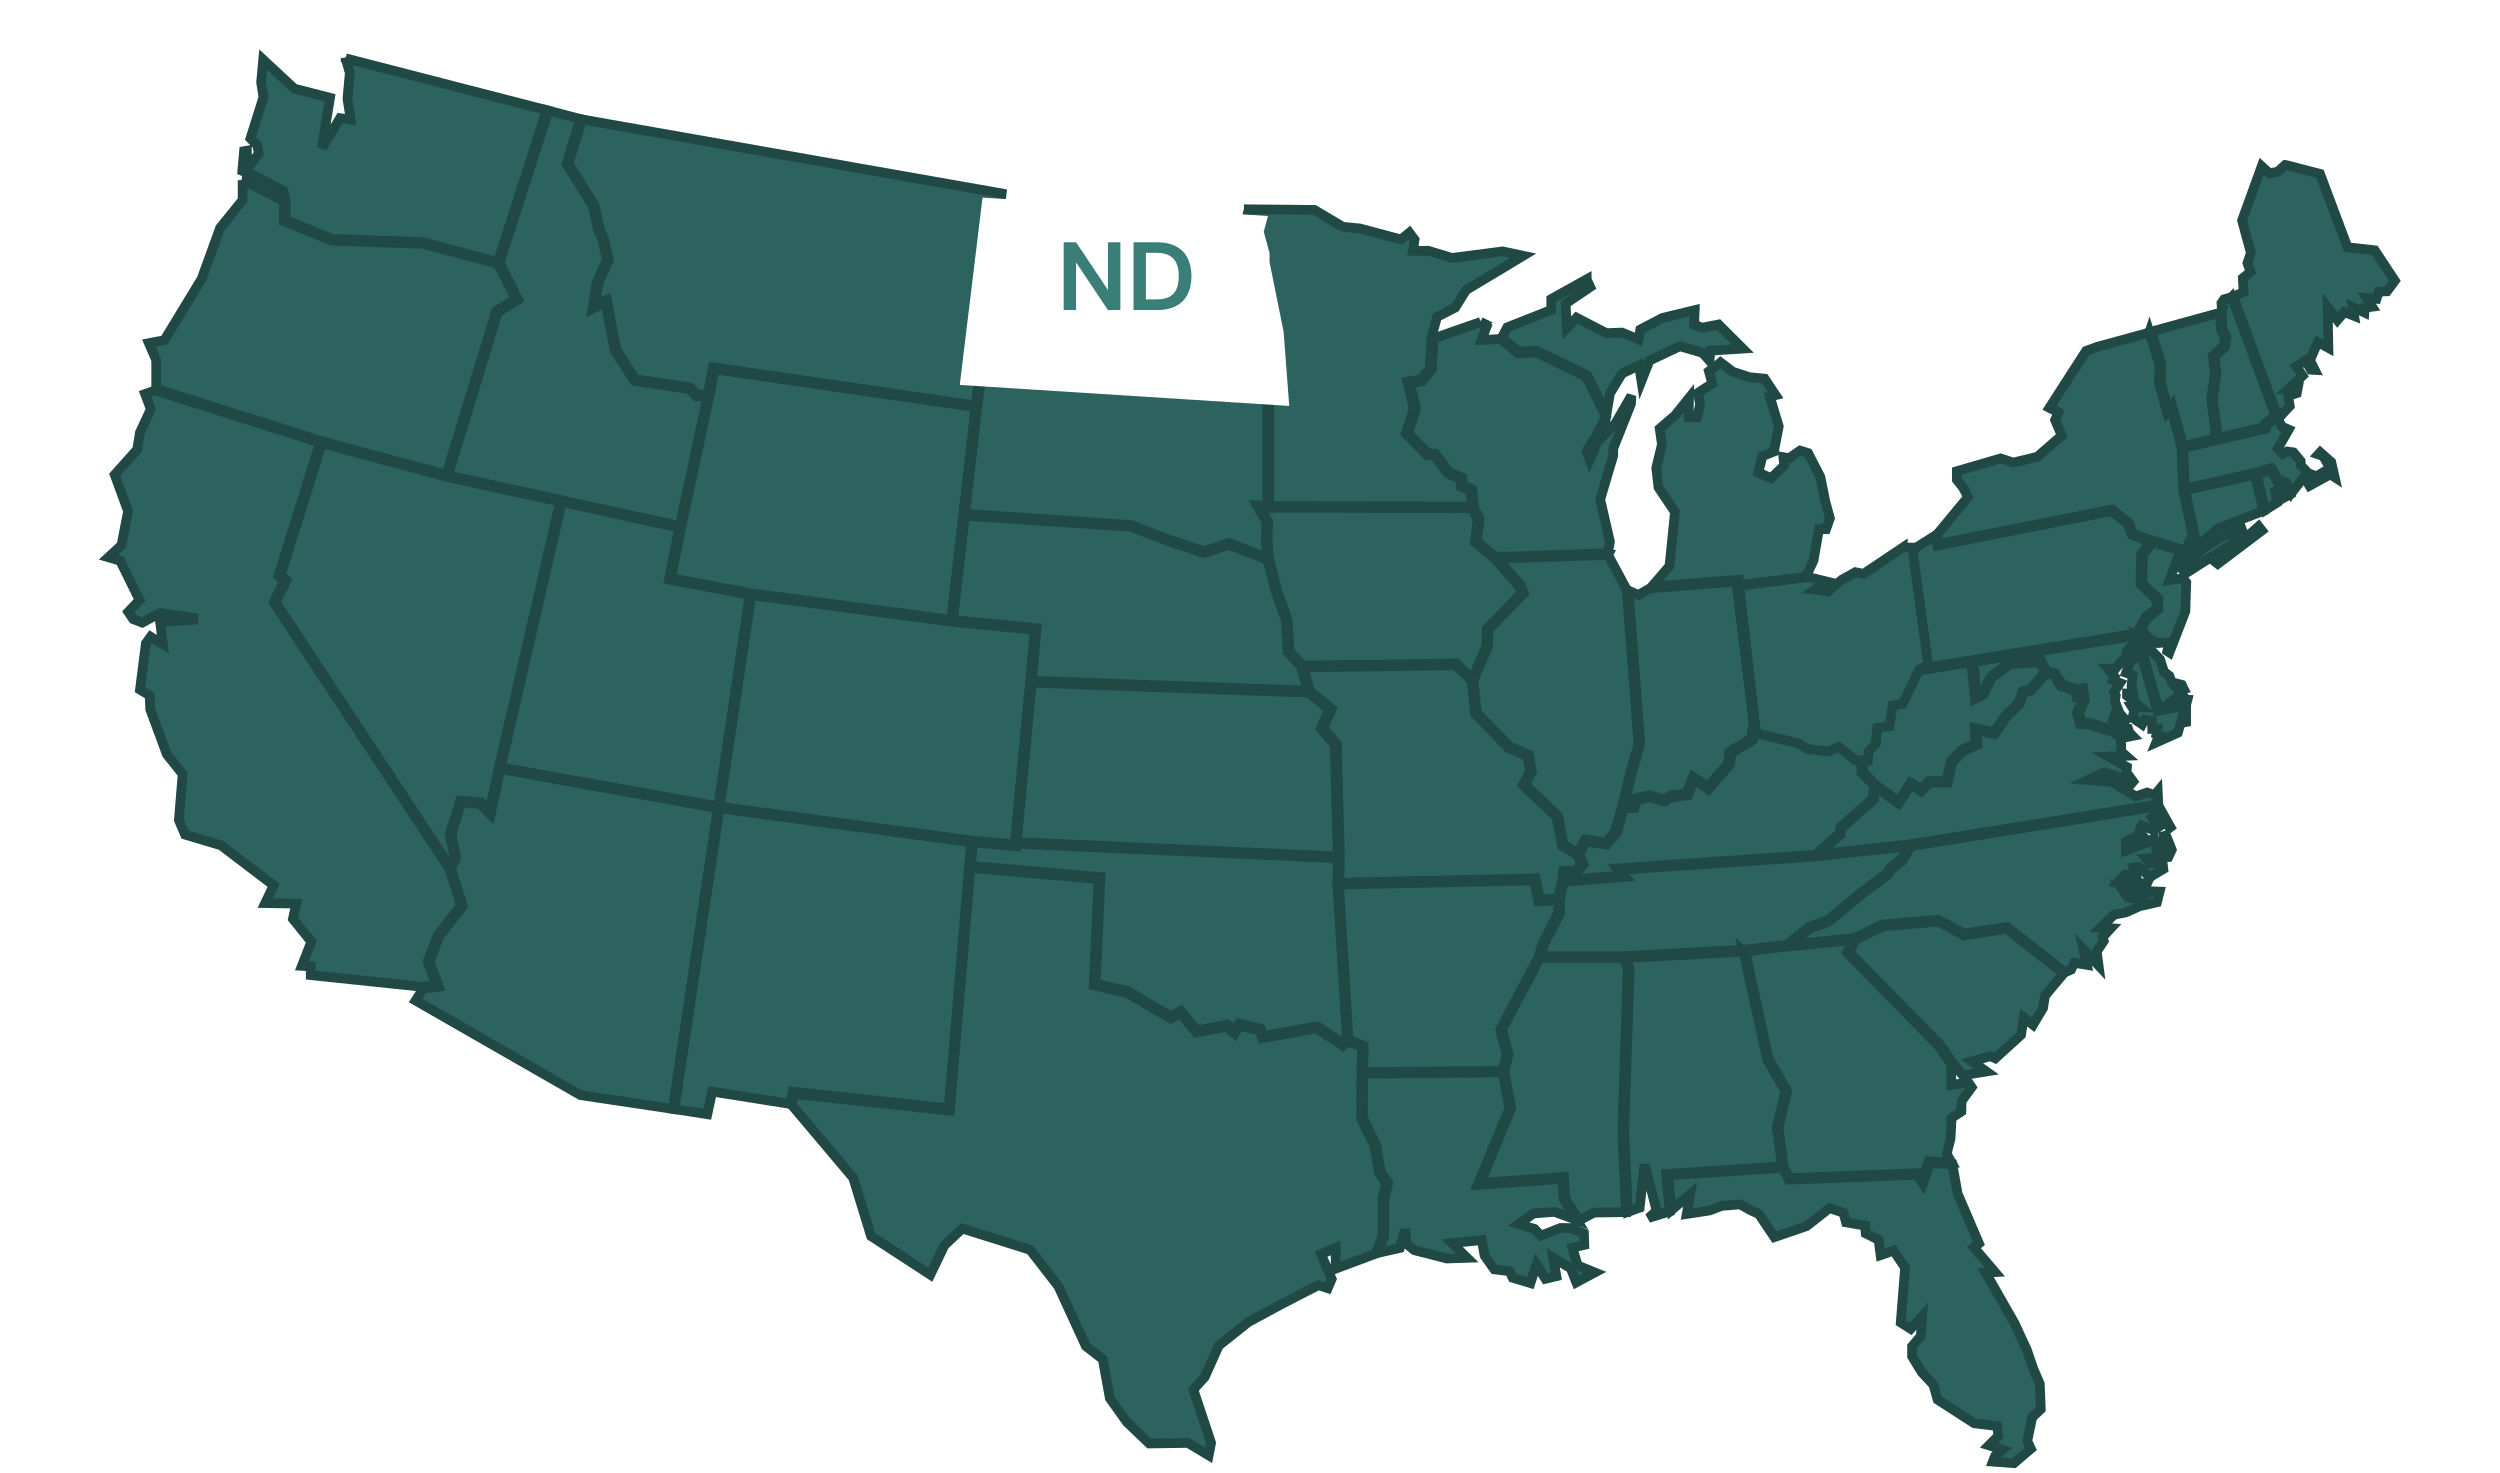<svg width="516" height="304" viewBox="0 0 516 304" fill="none" xmlns="http://www.w3.org/2000/svg">
<path fill-rule="evenodd" clip-rule="evenodd" d="M71.329 12.035L112.83 22.734L102.758 54.07L87.156 49.96L68.538 49.319L58.969 45.4V41.359L58.466 39.347L52.486 36.278L50.007 35.272L50.371 31.197L50.96 31.093V34.925L53.422 31.7L53.075 29.966L51.688 28.578L54.375 20.046L53.89 16.994L54.323 12.312L60.755 18.295L68.122 20.185L66.562 29.723L66.909 29.844L70.185 24.382L72.386 24.711L71.71 20.341L72.196 15.069L71.329 12V12.035Z" fill="#2C635F" stroke="#204845" stroke-width="2"/>
<path fill-rule="evenodd" clip-rule="evenodd" d="M113.21 22.838L119.814 24.572L116.919 33.798L122.345 42.52L123.472 47.567L124.374 49.596L125.258 53.567L123.125 58.37L122.276 63.712L124.963 62.428L126.835 72.243L130.961 78.66L137.462 79.579L142.35 80.359L143.72 81.851L146.043 81.747L140.287 108.574L92.477 98.117L102.739 64.457L106.969 61.856L103.103 54.295L113.21 22.855V22.838Z" fill="#2C635F" stroke="#204845" stroke-width="2"/>
<path fill-rule="evenodd" clip-rule="evenodd" d="M120.178 24.66L206.751 39.921L202.712 73.077L201.377 83.69L147.134 75.8L146.112 81.349L143.875 81.453L142.541 79.996L137.531 79.199L131.186 78.314L127.199 72.124L125.257 61.892L122.778 63.071L123.506 58.493L125.656 53.62L124.737 49.493L123.836 47.464L122.709 42.383L117.335 33.764L120.178 24.66Z" fill="#2C635F" stroke="#204845" stroke-width="2"/>
<path fill-rule="evenodd" clip-rule="evenodd" d="M471.705 34.041L478.848 35.879L484.534 51.036L490.15 51.66L494.293 57.938L492.681 60.123L490.982 60.209L490.514 61.683L488.469 61.51L489.613 63.313L488.087 63.521L488.018 64.51L485.574 63.365L485.886 65.204L483.875 64.406L482.436 66.071L480.425 63.435L480.581 71.811L478.397 70.614L476.785 74.36L477.773 76.354L476.941 76.302L475.866 74.394L473.959 75.626L475.242 77.551L472.572 80.03L474.306 79.84L474.063 81.14L472.277 81.713L472.607 83.828L471.081 85.406L469.66 84.765L460.94 61.198L463.072 60.279L462.916 57.4L464.529 56.117L463.87 54.313L464.581 52.197L462.76 45.504L466.817 34.319L468.412 35.775L470.128 35.428L471.671 34.041H471.705Z" fill="#2C635F" stroke="#204845" stroke-width="2"/>
<path fill-rule="evenodd" clip-rule="evenodd" d="M50.058 37.18L58.605 41.498V45.642L68.469 49.683L87.104 50.325L102.758 54.434L106.468 61.683L102.411 64.18L92.097 97.996L66.336 91.042L32.238 80.256V74.308L30.73 70.822L33.919 70.215L41.616 57.556L45.43 47.047L50.076 41.29V37.18H50.058Z" fill="#2C635F" stroke="#204845" stroke-width="2"/>
<path fill-rule="evenodd" clip-rule="evenodd" d="M257.752 43.197L271.29 43.319L277.15 46.804L280.669 47.151L289.181 49.423L290.897 48.018L291.971 49.475L291.607 51.764H294.832L299.686 53.238L310.156 51.885L314.386 52.787L302.598 59.88L300.344 63.487L296.6 65.412L295.439 69.678L295.109 76.059L293.272 78.314L290.446 78.782L291.833 84.331L290.134 89.464L294.537 93.99H295.993L298.906 97.788L301.437 98.88L301.558 100.459L303.482 101.256L303.777 104.534L261.964 104.43V84.123L261.531 77.013L260.508 63.487L258.029 51.226V49.648L257.023 45.955L257.752 43.215V43.197Z" fill="#2C635F" stroke="#204845" stroke-width="2"/>
<path fill-rule="evenodd" clip-rule="evenodd" d="M327.493 57.677L328.221 59.238L323.142 62.672L323.402 67.683L325.395 65.568L331.549 68.758L334.791 68.637L338.189 70.059L338.553 68.013L343.129 65.62L349.786 64.007L349.682 67.007L351.312 67.631L354.709 66.972L359.702 71.949L353.045 72.383L352.837 74.446L351.416 72.834L346.718 71.464L340.46 74.429L338.795 78.643L338.293 75.4L334.791 77.1L332.295 81.192L331.601 85.337L327.597 77.429L317.126 72.365L313.469 72.573L309.967 69.712L311.094 67.562L320.177 63.972V61.718L327.493 57.643V57.677Z" fill="#2C635F" stroke="#204845" stroke-width="2"/>
<path fill-rule="evenodd" clip-rule="evenodd" d="M460.611 61.318L469.382 85.024L470.839 85.683L470.336 86.307L469.14 86.203L467.579 87.4L467.371 88.128L457.542 90.452V88.059L457.23 86.151L456.728 82.51L457.508 76.943L457.074 73.665L459.224 71.619L459.571 69.538L458.721 67.908L458.6 64.093L458.513 62.55L459.051 61.769L460.593 61.336L460.611 61.318Z" fill="#2C635F" stroke="#204845" stroke-width="2"/>
<path fill-rule="evenodd" clip-rule="evenodd" d="M458.27 64.562L458.374 67.996L459.206 69.591L458.894 71.412L456.693 73.493L457.161 76.909L456.381 82.476L456.883 86.187L457.161 88.077L457.195 90.522L450.608 92.066L448.285 83.481L447.488 84.349L446.014 79.025L446.101 75.158L444.021 68.447L458.288 64.527L458.27 64.562Z" fill="#2C635F" stroke="#204845" stroke-width="2"/>
<path fill-rule="evenodd" clip-rule="evenodd" d="M305.581 66.434L306.846 67.387L305.789 70.197L309.689 69.954L313.364 72.971L317.074 72.746L327.337 77.723L331.497 85.943L329.417 89.966L327.475 93.157L328.117 94.908L329.746 91.162L333.421 87.382L336.715 81.677L336.646 83.324L332.971 92.584V94.041L330.284 103.093L332.295 111.799L331.878 114.174L308.701 114.955L304.835 111.729L305.39 107.099L304.211 104.671L303.865 100.995L301.958 100.215L301.854 98.637L299.201 97.492L296.254 93.625H294.781L290.638 89.376L292.302 84.365L290.984 79.11L293.55 78.677L295.544 76.197L295.873 69.85L305.615 66.451L305.581 66.434Z" fill="#2C635F" stroke="#204845" stroke-width="2"/>
<path fill-rule="evenodd" clip-rule="evenodd" d="M443.64 68.586L445.703 75.245L445.616 79.112L447.298 85.147L448.078 84.28L450.262 92.361L450.574 101.101L452.602 110.656L451.736 111.991L452.048 113.327L451.111 114.575L451.389 115.997L456.017 112.338L462.466 108.593L462.934 109.824L461.565 111.194L463.558 110.968L466.176 108.645L466.852 109.512L457.751 116.379L457.266 115.997L461.322 112.928L459.814 112.807L451.215 118.286L450.297 117.437L450.834 114.662L450.401 113.413L442.912 111.176L440.242 110.101L439.393 107.934L435.891 105.176L400.146 112.252L399.799 110.327L406.213 102.575L405.121 100.563L403.89 99.02V97.251L412.922 94.615L415.522 95.482L420.515 94.269L425.542 89.898L424.172 86.69L424.848 85.095L422.994 84.176L430.569 72.418L432.857 71.586L443.623 68.638L443.64 68.586Z" fill="#2C635F" stroke="#204845" stroke-width="2"/>
<path fill-rule="evenodd" clip-rule="evenodd" d="M203.076 73.285L261.15 76.979L261.583 84.124V104.413L259.416 104.292L261.358 107.708L261.237 111.714L261.549 115.13L253.661 112.061L248.478 113.76L240.764 111.193L233.431 108.367L199.193 106.06L201.707 84.106L203.059 73.285H203.076Z" fill="#2C635F" stroke="#204845" stroke-width="2"/>
<path fill-rule="evenodd" clip-rule="evenodd" d="M355.125 74.811L357.638 76.718L361.071 77.845L364.226 78.157L366.479 81.556L365.283 81.851L367.138 87.99L366.133 93.21L363.775 94.146L362.926 97.545L365.561 98.69L368.248 96.088L368.091 94.354L369.27 94.562L371.541 93.002L373.188 93.505L375.736 98.464L376.759 103.563L377.695 106.979L376.898 109.233H375.442L374.315 115.667L372.72 119.1L358.852 120.748V119.638L340.944 121.06L344.585 116.829L345.712 105.678L342.314 100.615L341.846 96.591L343.025 91.701L342.557 88.458L345.712 85.753L348.607 82.146L348.537 86.117H350.288L350.877 83.568L350.496 81.053L353.426 79.163L352.715 76.631L355.107 74.828L355.125 74.811Z" fill="#2C635F" stroke="#204845" stroke-width="2"/>
<path fill-rule="evenodd" clip-rule="evenodd" d="M147.447 76.232L201.343 84.053L196.315 127.944L154.971 122.447L138.502 119.326L140.6 108.817L146.511 81.331L147.447 76.232Z" fill="#2C635F" stroke="#204845" stroke-width="2"/>
<path fill-rule="evenodd" clip-rule="evenodd" d="M469.261 86.602L470.301 86.688L470.96 88.041L472.381 88.665L470.127 92.619L471.168 93.659L472.069 93.174L473.387 93.382L474.86 95.168L474.912 96.07L476.386 97.648L478.136 98.307L480.927 96.608L479.523 94.162L478.5 93.798L478.899 93.365L481.17 95.376L481.881 98.498L480.962 97.908L476.68 100.267L475.571 98.411L472.953 101.758L471.948 99.677L470.214 99.035L468.827 96.608L465.499 97.579L450.955 100.856L450.643 92.48L467.666 88.474L467.909 87.642L469.243 86.619L469.261 86.602Z" fill="#2C635F" stroke="#204845" stroke-width="2"/>
<path fill-rule="evenodd" clip-rule="evenodd" d="M66.403 91.477L92.181 98.43L92.354 98.483L115.601 103.546L102.946 158.484V158.518L102.911 158.674L101.022 167.397L99.219 165.594L94.989 165.247L92.805 172.131L93.81 177.022L92.874 178.895L56.903 124.304L59.157 119.812L57.926 118.789L66.438 91.494L66.403 91.477Z" fill="#2C635F" stroke="#204845" stroke-width="2"/>
<path fill-rule="evenodd" clip-rule="evenodd" d="M468.653 97.043L469.953 99.332L471.687 99.956L472.675 102.02L471.288 102.783L470.421 100.789L469.589 101.378L469.988 103.737L467.561 105.263L465.775 97.893L468.688 97.043H468.653Z" fill="#2C635F" stroke="#204845" stroke-width="2"/>
<path fill-rule="evenodd" clip-rule="evenodd" d="M465.378 97.978L467.198 105.435L458.028 108.938L454.942 111.47L452.411 113.048L452.186 112.042L453.052 110.707L451.024 101.204L465.395 97.978H465.378Z" fill="#2C635F" stroke="#204845" stroke-width="2"/>
<path fill-rule="evenodd" clip-rule="evenodd" d="M115.967 103.633L140.202 108.922L138.07 119.622L154.746 122.778L148.228 166.443L103.364 158.38L115.967 103.633Z" fill="#2C635F" stroke="#204845" stroke-width="2"/>
<path fill-rule="evenodd" clip-rule="evenodd" d="M260.094 104.707L261.966 104.811L303.865 104.915L304.975 107.17L304.403 111.904L308.477 115.303L313.469 120.956L314.076 122.378L306.865 129.8L306.761 133.407L303.883 140.031L300.572 136.927L268.813 137.378L266.126 134.361L265.797 128.049L263.561 121.684L261.966 115.389L261.619 111.696L261.741 107.603L260.094 104.707Z" fill="#2C635F" stroke="#204845" stroke-width="2"/>
<path fill-rule="evenodd" clip-rule="evenodd" d="M435.838 105.523L439.114 108.124L439.998 110.361L442.755 111.454L443.171 112.772L441.94 114.402L441.784 120.61L445.095 123.679V125.552L442.928 127.252L441.576 129.645L440.83 130.755L397.839 137.726L397.648 136.339L394.337 113.76L399.503 110.5L399.884 112.616L435.838 105.488V105.523Z" fill="#2C635F" stroke="#204845" stroke-width="2"/>
<path fill-rule="evenodd" clip-rule="evenodd" d="M199.159 106.441L233.362 108.73L240.66 111.54L248.495 114.141L253.661 112.459L261.618 115.545L263.196 121.771L265.415 128.101L265.744 134.5L268.552 137.638L269.922 142.546L213.01 140.517L213.963 129.644L196.697 127.962L199.159 106.424V106.441Z" fill="#2C635F" stroke="#204845" stroke-width="2"/>
<path fill-rule="evenodd" clip-rule="evenodd" d="M443.189 111.592L450.053 113.638L447.765 119.742L450.539 119.361L451.25 120.21L451.059 126.176L447.765 134.691L447.332 134.413L447.713 132.558L445.321 132.731L443.518 131.743L441.958 129.748L443.223 127.529L445.477 125.76V123.54L442.166 120.471L442.322 114.557L443.605 112.875L443.206 111.626L443.189 111.592Z" fill="#2C635F" stroke="#204845" stroke-width="2"/>
<path fill-rule="evenodd" clip-rule="evenodd" d="M331.914 114.574L335.745 121.684L338.189 153.609L336.525 159.263L334.739 166.615L333.301 171.696L331.394 173.933L327.129 173.257L325.604 175.98L322.726 174.332L321.617 168.436L314.769 161.916L316.191 159.315L315.601 155.812L311.527 154.008L304.801 147.054L304.143 140.36L307.142 133.459L307.263 129.921L314.544 122.412L313.816 120.713L309.048 115.302L331.931 114.539L331.914 114.574Z" fill="#2C635F" stroke="#204845" stroke-width="2"/>
<path fill-rule="evenodd" clip-rule="evenodd" d="M358.471 120.037V120.956L361.921 149.136L361.384 152.482L356.911 155.153L356.686 157.529L352.491 162.367L349.422 160.321L348.035 163.789L344.984 164.118L343.459 164.986L340.252 164.101L337.426 164.812L336.993 166.338L335.155 166.442L336.871 159.332L338.553 153.61L336.126 121.892L338.154 122.794L340.547 121.441L358.471 120.002V120.037Z" fill="#2C635F" stroke="#204845" stroke-width="2"/>
<path fill-rule="evenodd" clip-rule="evenodd" d="M155.109 122.846L196.645 128.36L213.547 130.008L212.593 140.898L209.438 174.159V174.298L200.632 173.5L148.557 166.511L155.075 122.863L155.109 122.846Z" fill="#2C635F" stroke="#204845" stroke-width="2"/>
<path fill-rule="evenodd" clip-rule="evenodd" d="M441.731 130.078L443.153 131.916L442.719 132.818L443.829 133.321L443.725 133.893L445.839 136.095L446.637 138.627L447.781 139.529L448.232 140.795L450.329 141.35L450.711 142.148L449.567 142.356L450.277 143.205L448.891 144.246L451.491 144.419L451.265 145.304L445.527 146.275L441.142 130.945L441.731 130.061V130.078Z" fill="#2C635F" stroke="#204845" stroke-width="2"/>
<path fill-rule="evenodd" clip-rule="evenodd" d="M440.797 131.152L445.253 146.725L451.216 145.702V149.846L450.453 148.043L449.5 151.251L445.044 153.245L445.669 151.702L445.079 151.511L445.253 150.384L444.212 150.436L444.16 148.806L442.652 148.528L442.132 149.517L440.139 148.147L440.52 146.69L440.052 145.927L441.872 145.979L439.012 143.621V143.135L440.277 143.187L439.948 141.696L440.173 139.355L438.821 138.869L439.688 136.493L440.953 135.696V134.95L441.265 133.927L440 133.285L439.029 134.395L438.856 135.453L437.729 136.702L436.619 138.02H435.077L436.481 139.702L436.169 140.378L437.59 140.968L436.325 142.892L436.689 143.551L436.515 144.713L437.504 147.245L438.752 148.65L438.318 149.118L436.515 147.488L436.082 148.615L438.405 150.349L439.237 150.401L439.549 151.268L440.173 151.893L439.289 152.066L438.977 151.13L437.989 151.927L436.238 150.713L431.558 149.257L429.668 149.101L429.113 147.124L430.24 144.627L428.472 142.199L425.577 141.262L424.19 138.973L422.474 138.54L421.226 136.285L414.76 136.736L410.894 139.65L409.074 143.205L408.034 143.725L407.288 136.632L440.867 131.187L440.797 131.152Z" fill="#2C635F" stroke="#204845" stroke-width="2"/>
<path fill-rule="evenodd" clip-rule="evenodd" d="M397.283 136.494L397.508 138.176L406.852 136.668L407.649 144.28L409.296 143.465L411.151 139.876L414.861 137.101L420.98 136.668L422.089 138.679L419.021 142.304L417.409 142.702L416.525 145.2L414.028 147.541L411.567 151.165L407.58 150.263L407.736 153.541L405.066 154.685L402.639 157.113L401.72 161.206H398.08L396.554 162.888L394.335 161.535L391.822 165.385L387.176 162.038L384.558 159.35L384.402 156.714L385.269 154.599H385.321L385.477 152.587L386.899 151.165L387.193 148.338L389.62 148.026L390.331 144.072L392.255 143.778L395.653 137.205L397.248 136.546L397.283 136.494Z" fill="#2C635F" stroke="#204845" stroke-width="2"/>
<path fill-rule="evenodd" clip-rule="evenodd" d="M300.415 137.309L303.761 140.447L304.42 147.245L311.302 154.338L315.254 156.089L315.792 159.263L314.301 162.02L321.269 168.662L322.396 174.593L325.534 176.396L326.366 178.338L325.274 179.639L322.639 179.76L322.396 181.807L321.651 185.431L317.837 185.639L316.953 181.304L276.44 182.188L276.562 176.968L275.92 153.557L273.112 150.28L274.863 146.326L270.39 142.65L269.038 137.742L300.467 137.309H300.415Z" fill="#2C635F" stroke="#204845" stroke-width="2"/>
<path fill-rule="evenodd" clip-rule="evenodd" d="M422.351 138.886L423.894 139.285L425.281 141.574L428.193 142.528L429.771 144.678L428.679 147.089L429.338 149.447L431.452 149.621L436.029 151.06L437.762 152.274L437.832 155.152L438.803 156.002L435.145 156.158L439.011 158.309L438.924 159.436L440.744 161.95L437.693 160.459L434.226 159.401L430.932 160.997L435.838 161.361L440.848 164.378L443.154 163.58L444.714 164.083L445.355 163.32L445.477 165.991L394.355 174.245L375.321 176.309L379.88 172.251L380.192 170.829L386.727 165.072L387.161 162.471L391.876 165.869L394.407 161.985L396.591 163.32L398.221 161.534H402L402.97 157.268L405.276 154.962L408.119 153.748L407.963 150.713L411.707 151.545L414.29 147.748L416.821 145.355L417.671 142.961L419.214 142.58L422.369 138.852L422.351 138.886Z" fill="#2C635F" stroke="#204845" stroke-width="2"/>
<path fill-rule="evenodd" clip-rule="evenodd" d="M212.975 140.916L270.095 142.962L274.342 146.448L272.608 150.367L275.486 153.714L276.11 176.778L209.854 173.795L212.975 140.916Z" fill="#2C635F" stroke="#204845" stroke-width="2"/>
<path fill-rule="evenodd" clip-rule="evenodd" d="M103.277 158.742L148.158 166.823L138.849 228.888L119.797 226.027L85.785 206.518L87.311 204.09L90.57 203.622L88.628 198.454L90.708 193.2L95.545 187.009L93.083 179.292L94.193 177.072L93.187 172.147L95.25 165.644L99.047 165.956L101.248 168.159L103.294 158.742H103.277Z" fill="#2C635F" stroke="#204845" stroke-width="2"/>
<path fill-rule="evenodd" clip-rule="evenodd" d="M445.563 166.391L448.423 171.506L445.095 167.726L444.124 168.697L445.441 170.795L444.661 171.402L442.026 170.431L441.471 171.714L441.992 172.269L438.784 173.657V175.564L443.136 173.899L444.592 172.98L445.129 175.703L446.707 175.772L446.585 172.582L447.071 172.408L448.25 175.391L447.556 176.9L442.893 177.194L443.673 178.165L446.377 178.217L446.516 179.379L444.436 180.611L443.777 181.079L441.489 178.946L440.345 179.102L440.882 180.819L438.559 180.559L437.034 182.223L439.391 182.674L443.205 182.206L442.546 183.559L440.899 184.339L437.9 183.351L439.287 185.275L441.523 185.501L444.072 183.957L445.753 184.027L445.199 186.229L441.61 187.044L438.767 188.327L436.392 188.778L433.584 191.466L435.681 191.588L433.983 193.426L434.208 194.224L432.769 196.391L433.15 199.287L430.013 195.975L430.724 199.149L428.123 198.732L427.482 200.137L426.199 200.675L414.255 191.328L405.379 192.663L400.092 189.819L388.46 190.825L382.826 193.617L369.356 194.952L373.569 191.64L377.417 190.252L384.508 184.391L389.708 180.524L390.488 179.293L392.655 177.68L394.458 174.645L445.545 166.408L445.563 166.391Z" fill="#2C635F" stroke="#204845" stroke-width="2"/>
<path fill-rule="evenodd" clip-rule="evenodd" d="M148.54 166.875L200.442 173.846L199.991 179.101L195.796 228.766L163.604 225.316L163.154 227.865L146.997 225.298L145.992 229.98L139.214 228.923L148.523 166.875H148.54Z" fill="#2C635F" stroke="#204845" stroke-width="2"/>
<path fill-rule="evenodd" clip-rule="evenodd" d="M200.805 173.882L209.82 174.697V174.16L276.127 177.143L276.006 182.189V182.362L278.017 214.617L277.185 215.346L271.897 211.808L260.82 213.802L260.179 212.294L255.724 211.236L254.77 212.727L253.297 211.461L247.073 212.675L243.71 208.635L241.665 209.779L232.824 204.577L226.149 203.033L227.155 181.044L200.424 178.703L200.823 173.848L200.805 173.882Z" fill="#2C635F" stroke="#204845" stroke-width="2"/>
<path fill-rule="evenodd" clip-rule="evenodd" d="M394.008 174.68L392.396 177.402L390.229 179.015L389.449 180.246L384.3 184.079L377.245 189.905L373.396 191.293L368.681 195.021L359.996 196.01L335.155 197.345H318.027L318.738 194.813L321.98 188.553V185.622L322.725 181.998L335.519 180.975L334.409 179.535L374.211 176.813H374.177L394.008 174.68Z" fill="#2C635F" stroke="#204845" stroke-width="2"/>
<path fill-rule="evenodd" clip-rule="evenodd" d="M200.372 179.137L226.739 181.443L225.751 203.38L232.668 204.975L241.647 210.247L243.606 209.155L246.917 213.143L253.175 211.912L254.822 213.334L255.862 211.704L259.867 212.658L260.56 214.27L271.776 212.259L277.185 215.866L278.208 214.964L281.103 216.091L280.999 221.276L280.912 230.883L283.668 236.502L284.622 242.034L286.095 244.288L285.315 247.549V255.179L283.928 258.768L275.677 261.855V257.589L272.66 258.855L274.862 263.988L274.047 265.896L272.123 265.254L264.686 269.087L257.648 272.884L251.546 277.757L248.668 284.191L246.311 286.809L249.968 297.804L249.466 300.388L245.201 297.821L237.21 297.943L232.598 293.538L229.062 288.578L227.606 280.532L224.121 277.844L218.453 265.497L212.611 257.971L198.621 253.566L194.946 257.017L192.016 263.104L179.778 255.127L176.103 243.109L163.43 228.091L163.829 225.785L196.056 229.253L200.303 179.189L200.372 179.137Z" fill="#2C635F" stroke="#204845" stroke-width="2"/>
<path fill-rule="evenodd" clip-rule="evenodd" d="M316.605 181.686L317.49 186.038L321.581 185.83V188.483L318.356 194.709L317.576 197.501L309.637 212.484L310.971 217.634L310.122 221.016L281.363 221.276L281.484 215.831L278.346 214.6L276.37 182.587L316.571 181.703L316.605 181.686Z" fill="#2C635F" stroke="#204845" stroke-width="2"/>
<path fill-rule="evenodd" clip-rule="evenodd" d="M400.023 190.217L405.328 193.061L414.169 191.726L425.939 200.916L422.091 205.512L421.692 208.044L419.612 211.529L417.722 210.055L417.133 213.61L411.828 218.449L410.771 217.998L407.026 219.073L409.973 221.154L405.102 221.934L403.126 219.506L400.283 215.483L381.699 196.564L383.069 193.945L388.599 191.205L400.04 190.217H400.023Z" fill="#2C635F" stroke="#204845" stroke-width="2"/>
<path fill-rule="evenodd" clip-rule="evenodd" d="M382.566 194.033L381.196 196.634L399.953 215.71L402.744 219.664V223.93L406.298 223.444L406.957 224.415L404.876 227.259L404.824 229.41L402.813 230.745L402.588 235.063L401.791 238.132L402.779 239.901L398.081 239.693L396.711 243.595L395.758 242.156L369.356 243.161L368.195 240.855L367.085 232.791L368.871 225.178L365.057 218.554L360.203 196.374L368.749 195.386L382.548 194.033H382.566Z" fill="#2C635F" stroke="#204845" stroke-width="2"/>
<path fill-rule="evenodd" clip-rule="evenodd" d="M359.857 196.408L364.729 218.675L368.49 225.212L366.722 232.756L367.814 240.733L343.857 242.294L344.637 250.028L340.268 251.398L341.933 249.906L339.679 241.218H339.315L338.431 249.265L336.004 250.132L335.241 233.571L336.368 199.876L335.449 197.743L359.875 196.426L359.857 196.408Z" fill="#2C635F" stroke="#204845" stroke-width="2"/>
<path fill-rule="evenodd" clip-rule="evenodd" d="M317.872 197.726H335.016L335.952 199.911L334.843 233.536L335.606 250.184L328.966 250.288L325.95 251.901L323.055 247.305L322.829 242.918L305.563 244.132L311.926 228.75L310.487 221.155L311.371 217.582L310.036 212.484L317.854 197.709L317.872 197.726Z" fill="#2C635F" stroke="#204845" stroke-width="2"/>
<path fill-rule="evenodd" clip-rule="evenodd" d="M310.139 221.363L311.543 228.733L304.991 244.566L322.482 243.335L322.69 247.427L325.429 251.797L320.835 250.132L316.501 250.462L313.416 252.664L316.744 253.653L318.027 255.04L322.118 253.445L324.32 253.479L326.92 254.537L327.007 256.948L324.562 257.52L325.637 261.196L329.191 262.636L325.342 264.682L324.216 261.803L320.575 259.601L321.234 263.416L318.98 263.954L317.125 261.006L315.877 264.838L312.202 263.728L311.561 262.375L308.423 261.994L306.412 259.15L305.857 255.959L299.686 256.566L302.806 259.618L298.629 259.757L291.92 258.04L290.36 256.774L290.134 254.572H289.753L288.921 257.589L284.414 258.595L285.714 255.196V247.531L286.528 244.167L285.003 241.843L284.067 236.346L281.311 230.762L281.38 221.606L310.122 221.346L310.139 221.363Z" fill="#2C635F" stroke="#204845" stroke-width="2"/>
<path fill-rule="evenodd" clip-rule="evenodd" d="M398.359 240.091L402.971 240.299L404.063 246.403L408.466 256.652L407.426 257.467L411.76 262.565L409.835 262.669L415.781 273.074L418.347 278.623L419.682 282.525L421.017 285.629L421.225 290.866L419.457 292.514L418.434 297.422L419.179 299.017L415.677 302L411.326 301.688L411.777 300.526L413.337 299.225L410.512 298.323L412.47 296.364L412.21 294.335L407.495 293.78L399.92 288.89L399.053 285.803L396.661 283.254L394.65 279.959V277.878L396.453 275.762L396.747 271.652L394.355 274.271L392.309 272.97L393.211 261.664L390.853 258.126L388.149 259.062L387.733 255.906L385.081 254.571L384.959 252.976L381.024 252.299L380.469 250.305L377.609 249.351L372.859 253.08L366.237 255.351L363.03 250.582L361.21 249.75L359.199 248.588L355.333 248.9L352.837 249.854L348.139 250.565L348.85 246.507L345.036 249.733L344.308 242.588L367.953 241.045L369.184 243.49L395.603 242.484L396.869 244.374L398.394 240.021L398.359 240.091Z" fill="#2C635F" stroke="#204845" stroke-width="2"/>
<path d="M428.367 142.286L429.91 142.061L430.135 143.604L428.592 143.829L428.367 142.286Z" fill="#2C635F" stroke="#204845" stroke-width="2"/>
<path d="M428.367 142.286L429.91 142.061L430.135 143.604L428.592 143.829L428.367 142.286Z" fill="#2C635F" stroke="#204845" stroke-width="2"/>
<path fill-rule="evenodd" clip-rule="evenodd" d="M362.355 149.402L370.745 151.241L372.721 152.35L377.142 152.836L379.049 151.986L382.308 154.397L384.943 154.535L384.076 156.616L384.232 159.495L386.902 162.235L386.451 164.906L379.916 170.663L379.604 172.085L374.732 176.42L333.734 179.23L334.861 180.686L322.848 181.64L323.021 180.131L325.5 180.027L326.852 178.415L325.951 176.264L327.407 173.68L331.619 174.339L333.717 171.894L335.138 166.848L337.357 166.744L337.808 165.166L340.322 164.541L343.581 165.443L345.176 164.524L348.365 164.177L349.665 160.952L352.612 162.929L357.102 157.744L357.328 155.437L361.783 152.767L362.32 149.42L362.355 149.402Z" fill="#2C635F" stroke="#204845" stroke-width="2"/>
<path fill-rule="evenodd" clip-rule="evenodd" d="M32.063 80.603L66.058 91.355L57.46 118.893L58.673 119.881L56.472 124.303L92.737 179.327L95.147 186.906L90.397 192.975L88.247 198.42L90.085 203.276L87.225 203.692L64.134 201.264V199.461L62.314 199.357L64.255 194.362L60.459 189.663L61.152 186.507L54.738 186.403L56.472 182.744L45.62 174.489L38.2 172.269L36.917 169.269L37.697 159.766L34.438 155.708L31.006 146.396L30.885 143.552L28.891 142.338L30.105 132.8L31.093 131.43L33.624 132.991L33.034 128.344L39.968 127.91V127.529L33.017 126.523L29.359 128.517L27.487 127.789L26.482 126.297L28.805 123.852L24.8 115.736L22.373 115.025L25.077 112.528L26.43 105.505L23.673 97.979L28.319 92.776L28.874 89.291L31.127 84.453L29.949 81.314L32.063 80.551V80.603Z" fill="#2C635F" stroke="#204845" stroke-width="2"/>
<path fill-rule="evenodd" clip-rule="evenodd" d="M392.748 113.019H394.687L398 137.312L396.15 138.127L392.713 145.252L390.669 145.593L389.946 149.894L387.461 150.235L387.127 153.513L385.681 155.067L385.523 157L382.879 156.848L379.478 154.139L377.416 155.105L373.099 154.612L371.107 153.4L362.472 151.372L359 120.921L373.204 119.102L377.046 120.03L374.579 121.717L377.293 122.058L380.218 119.613L382.95 118.097L384.642 118.438L392.748 113V113.019Z" fill="#2C635F" stroke="#204845" stroke-width="2"/>
<g filter="url(#filter0_d_7667_13627)">
<path fill-rule="evenodd" clip-rule="evenodd" d="M202.811 36.785L261.706 40.589L260.832 43.823L262.031 48.217V50.068L264.937 64.469L266.096 79.785L198.096 75.453L202.79 36.806L202.811 36.785Z" fill="white"/>
</g>
<path d="M219.544 64V50H222.104L228.684 59.86V50H231.244V64H228.684L222.104 54.16V64H219.544ZM233.958 64V50H238.738C240.378 50 241.724 50.293 242.778 50.88C243.844 51.453 244.631 52.267 245.138 53.32C245.658 54.36 245.918 55.587 245.918 57C245.918 58.413 245.658 59.647 245.138 60.7C244.631 61.74 243.844 62.553 242.778 63.14C241.724 63.713 240.378 64 238.738 64H233.958ZM236.518 61.8H238.618C239.791 61.8 240.718 61.613 241.398 61.24C242.078 60.853 242.564 60.307 242.858 59.6C243.151 58.88 243.298 58.013 243.298 57C243.298 56 243.151 55.14 242.858 54.42C242.564 53.7 242.078 53.147 241.398 52.76C240.718 52.373 239.791 52.18 238.618 52.18H236.518V61.8Z" fill="#397E77"/>
<defs>
<filter id="filter0_d_7667_13627" x="158.096" y="0.785" width="148" height="123" filterUnits="userSpaceOnUse" color-interpolation-filters="sRGB">
<feFlood flood-opacity="0" result="BackgroundImageFix"/>
<feColorMatrix in="SourceAlpha" type="matrix" values="0 0 0 0 0 0 0 0 0 0 0 0 0 0 0 0 0 0 127 0" result="hardAlpha"/>
<feOffset dy="4"/>
<feGaussianBlur stdDeviation="20"/>
<feComposite in2="hardAlpha" operator="out"/>
<feColorMatrix type="matrix" values="0 0 0 0 0.973 0 0 0 0 0.988 0 0 0 0 0.984 0 0 0 0.6 0"/>
<feBlend mode="normal" in2="BackgroundImageFix" result="effect1_dropShadow_7667_13627"/>
<feBlend mode="normal" in="SourceGraphic" in2="effect1_dropShadow_7667_13627" result="shape"/>
</filter>
</defs>
</svg>
